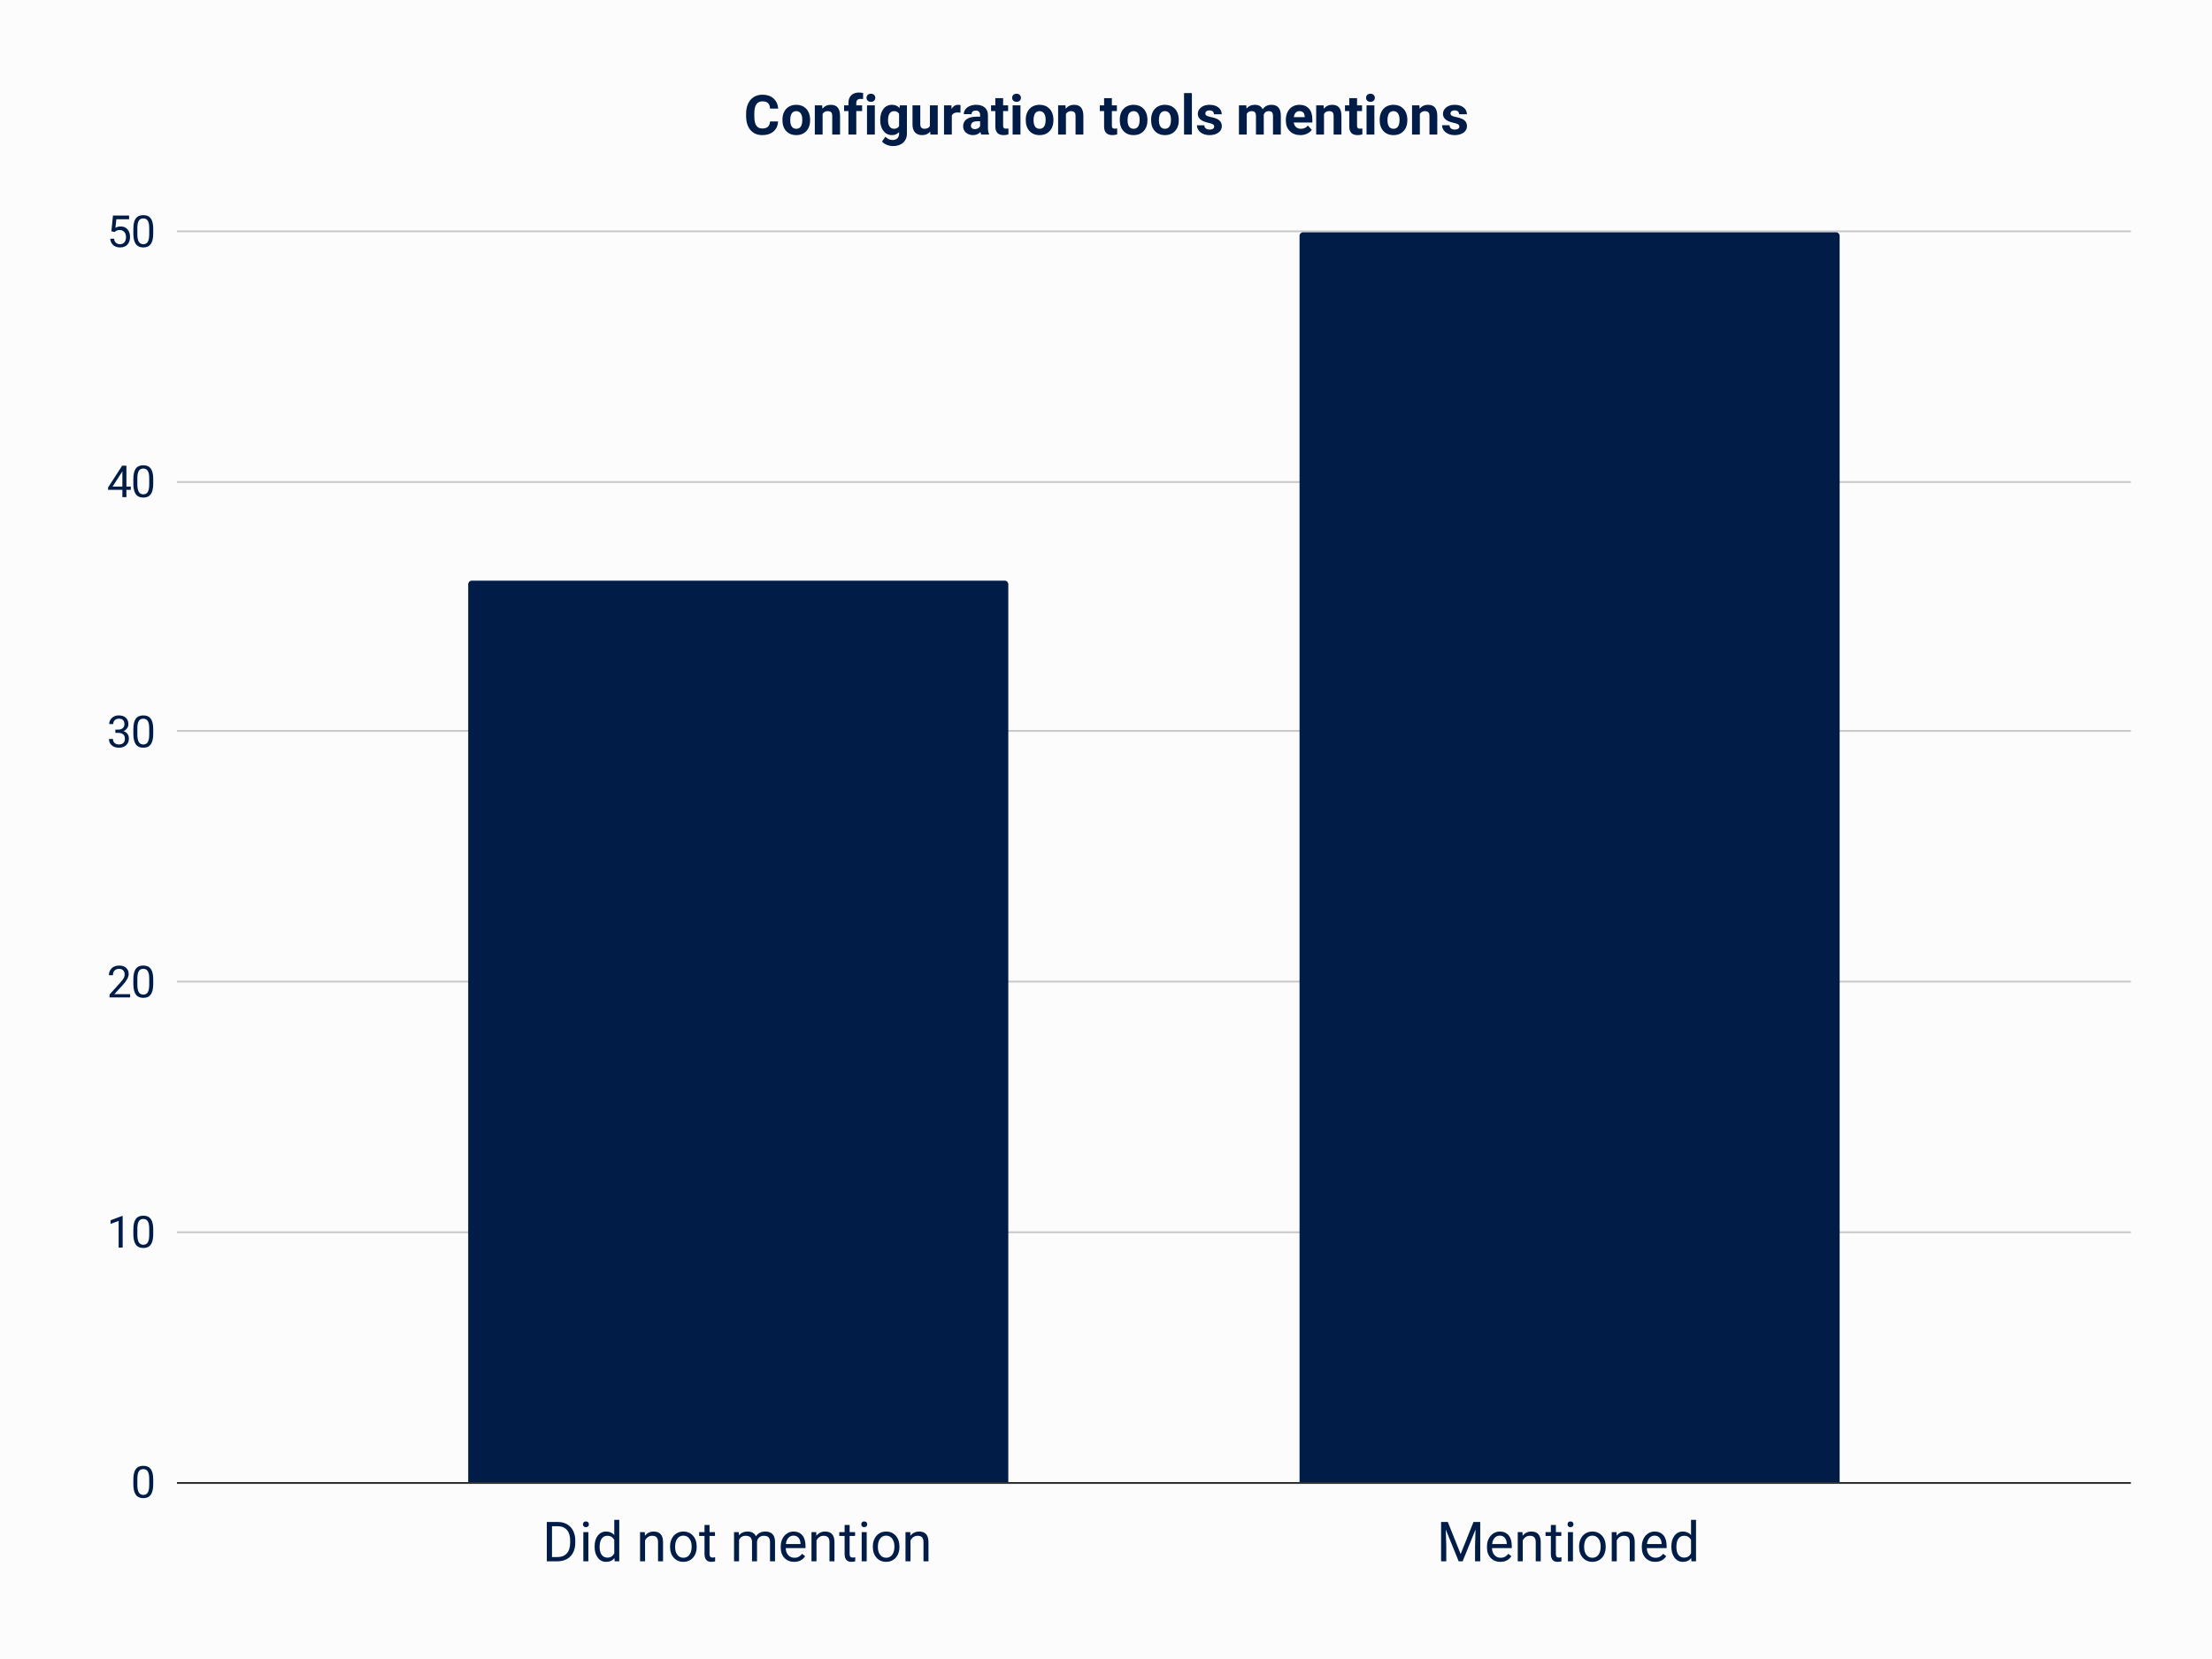 <svg viewBox="0 0 1200 900" fill="none" stroke-linecap="square" stroke-miterlimit="10" xmlns="http://www.w3.org/2000/svg"><path fill="#fcfcfc" d="M0 0h1200v900H0V0z"></path><path stroke="#303030" stroke-linecap="butt" d="M96.5 804.5h1059"></path><path stroke="#c9c9c9" stroke-linecap="butt" d="M96.5 668.5h1059m-1059-136h1059m-1059-136h1059m-1059-135h1059m-1059-136h1059"></path><path clip-path="url(#id_0)" d="M547 804H254V317a2 2 0 012-2h289a2 2 0 012 2z"></path><path fill="#001c47" clip-path="url(#id_0)" d="M547 804H254V317a2 2 0 012-2h289a2 2 0 012 2z"></path><path clip-path="url(#id_0)" d="M998 804H705V128a2 2 0 012-2h289a2 2 0 012 2z"></path><path fill="#001c47" clip-path="url(#id_0)" d="M998 804H705V128a2 2 0 012-2h289a2 2 0 012 2z"></path><path fill="#001c47" d="M83.125 805.219q0 3.812-1.313 5.672-1.296 1.843-4.062 1.843-2.734 0-4.047-1.812-1.312-1.813-1.36-5.406v-2.891q0-3.766 1.298-5.594 1.312-1.828 4.093-1.828 2.75 0 4.047 1.766 1.297 1.765 1.344 5.437v2.813zm-2.172-2.969q0-2.75-.781-4-.766-1.266-2.438-1.266-1.671 0-2.437 1.25-.75 1.25-.781 3.86v3.468q0 2.766.796 4.094.813 1.313 2.438 1.313 1.61 0 2.39-1.235.782-1.25.813-3.922v-3.562zM66.547 676.8h-2.188v-14.453L60 663.957v-1.97l6.203-2.328h.344V676.8zm16.578-7.281q0 3.812-1.313 5.672-1.296 1.843-4.062 1.843-2.734 0-4.047-1.812-1.312-1.813-1.36-5.406v-2.891q0-3.766 1.298-5.594 1.312-1.828 4.093-1.828 2.75 0 4.047 1.766 1.297 1.765 1.344 5.437v2.813zm-2.172-2.969q0-2.75-.781-4-.766-1.266-2.438-1.266-1.671 0-2.437 1.25-.75 1.25-.781 3.86v3.468q0 2.766.796 4.094.813 1.313 2.438 1.313 1.61 0 2.39-1.235.782-1.25.813-3.922v-3.562zM70.594 541.1H59.422v-1.563l5.906-6.562q1.313-1.484 1.813-2.406.5-.938.5-1.938 0-1.343-.813-2.187-.812-.86-2.156-.86-1.625 0-2.516.922-.89.922-.89 2.563h-2.172q0-2.36 1.515-3.813 1.516-1.453 4.063-1.453 2.375 0 3.75 1.25 1.39 1.25 1.39 3.313 0 2.53-3.203 6l-4.578 4.968h8.563v1.766zm12.531-7.281q0 3.812-1.313 5.672-1.296 1.843-4.062 1.843-2.734 0-4.047-1.812-1.312-1.813-1.36-5.406v-2.891q0-3.766 1.298-5.594 1.312-1.828 4.093-1.828 2.75 0 4.047 1.766 1.297 1.765 1.344 5.437v2.813zm-2.172-2.969q0-2.75-.781-4-.766-1.266-2.438-1.266-1.671 0-2.437 1.25-.75 1.25-.781 3.86v3.469q0 2.765.796 4.093.813 1.313 2.438 1.313 1.61 0 2.39-1.235.782-1.25.813-3.921v-3.563zM62.578 395.806h1.625q1.531-.015 2.406-.797.891-.797.891-2.125 0-3-3-3-1.406 0-2.25.813-.828.797-.828 2.11H59.25q0-2.016 1.484-3.36 1.485-1.344 3.766-1.344 2.422 0 3.781 1.281 1.375 1.266 1.375 3.547 0 1.11-.719 2.156-.718 1.047-1.953 1.563 1.407.438 2.172 1.469.766 1.031.766 2.515 0 2.297-1.5 3.657-1.5 1.343-3.906 1.343-2.407 0-3.907-1.297-1.5-1.312-1.5-3.437h2.172q0 1.344.875 2.156.89.813 2.36.813 1.578 0 2.406-.813.828-.828.828-2.375 0-1.484-.922-2.281-.906-.797-2.625-.813h-1.625v-1.78zm20.547 2.313q0 3.812-1.313 5.672-1.296 1.843-4.062 1.843-2.734 0-4.047-1.812-1.312-1.813-1.36-5.406v-2.891q0-3.766 1.298-5.594 1.312-1.828 4.093-1.828 2.75 0 4.047 1.766 1.297 1.765 1.344 5.437v2.813zm-2.172-2.969q0-2.75-.781-4-.766-1.266-2.438-1.266-1.671 0-2.437 1.25-.75 1.25-.781 3.86v3.468q0 2.766.796 4.094.813 1.313 2.438 1.313 1.61 0 2.39-1.235.782-1.25.813-3.922v-3.562zM68.578 263.966h2.36v1.765h-2.36v3.969h-2.187v-3.969h-7.766v-1.265l7.64-11.828h2.313v11.328zm-7.5 0h5.313v-8.36l-.25.469-5.063 7.89zm22.047-1.547q0 3.812-1.313 5.672-1.296 1.843-4.062 1.843-2.734 0-4.047-1.812-1.312-1.813-1.36-5.406v-2.891q0-3.766 1.298-5.594 1.312-1.828 4.093-1.828 2.75 0 4.047 1.766 1.297 1.765 1.344 5.437v2.813zm-2.172-2.969q0-2.75-.781-4-.766-1.266-2.438-1.266-1.671 0-2.437 1.25-.75 1.25-.781 3.86v3.469q0 2.765.796 4.093.813 1.313 2.438 1.313 1.61 0 2.39-1.235.782-1.25.813-3.922v-3.562zM60.422 125.438l.86-8.5h8.75v2h-6.907l-.516 4.656q1.25-.735 2.844-.735 2.328 0 3.703 1.547 1.375 1.531 1.375 4.156 0 2.641-1.422 4.157-1.421 1.515-3.984 1.515-2.266 0-3.703-1.25-1.422-1.265-1.61-3.468h2.047q.203 1.453 1.047 2.203.844.75 2.219.75 1.516 0 2.375-1.031.86-1.032.86-2.86 0-1.703-.938-2.734-.922-1.047-2.469-1.047-1.422 0-2.234.625l-.563.469-1.734-.454zm22.703 1.28q0 3.813-1.313 5.673-1.296 1.843-4.062 1.843-2.734 0-4.047-1.812-1.312-1.813-1.36-5.406v-2.891q0-3.766 1.298-5.594 1.312-1.828 4.093-1.828 2.75 0 4.047 1.766 1.297 1.765 1.344 5.437v2.813zm-2.172-2.968q0-2.75-.781-4-.766-1.266-2.438-1.266-1.671 0-2.437 1.25-.75 1.25-.781 3.86v3.469q0 2.765.796 4.093.813 1.313 2.438 1.313 1.61 0 2.39-1.235.782-1.25.813-3.922v-3.562zM296.65 847v-21.328h6.03q2.782 0 4.923 1.234 2.14 1.219 3.297 3.5 1.171 2.266 1.187 5.219v1.36q0 3.015-1.172 5.28-1.156 2.266-3.328 3.485-2.156 1.219-5.031 1.25h-5.906zm2.812-19.016v16.72h2.969q3.25 0 5.062-2.016 1.813-2.032 1.813-5.766v-1.25q0-3.625-1.719-5.64-1.703-2.016-4.844-2.048h-3.28zM319.181 847h-2.719v-15.844h2.719V847zm-2.938-20.047q0-.672.407-1.125.406-.453 1.187-.453.797 0 1.203.453.422.453.422 1.125 0 .656-.422 1.094-.406.437-1.203.437-.781 0-1.187-.437-.407-.438-.407-1.094zm6.328 11.985q0-3.641 1.72-5.86 1.734-2.219 4.53-2.219 2.797 0 4.422 1.907V824.5h2.703V847h-2.484l-.14-1.703q-1.626 2-4.516 2-2.766 0-4.5-2.25-1.735-2.266-1.735-5.906v-.203zm2.72.312q0 2.703 1.109 4.234 1.109 1.516 3.078 1.516 2.578 0 3.765-2.328v-7.281q-1.218-2.235-3.734-2.235-2 0-3.11 1.547-1.109 1.531-1.109 4.547zm24.5-8.094l.093 1.985q1.812-2.282 4.75-2.282 5.016 0 5.062 5.672V847h-2.703v-10.484q-.015-1.72-.797-2.532-.765-.828-2.39-.828-1.313 0-2.313.703-1 .703-1.547 1.844V847h-2.718v-15.844h2.562zm13.718 7.766q0-2.328.922-4.188.922-1.859 2.547-2.859 1.64-1.016 3.734-1.016 3.234 0 5.234 2.25 2 2.235 2 5.953v.188q0 2.313-.89 4.156-.89 1.828-2.547 2.86-1.64 1.03-3.766 1.03-3.234 0-5.234-2.234-2-2.25-2-5.937v-.203zm2.734.328q0 2.64 1.22 4.234 1.218 1.594 3.28 1.594 2.063 0 3.266-1.61 1.219-1.624 1.219-4.546 0-2.594-1.235-4.219-1.234-1.625-3.28-1.625-2.017 0-3.25 1.61-1.22 1.593-1.22 4.562zm18.672-11.938v3.844h2.953v2.094h-2.953v9.828q0 .953.39 1.438.391.468 1.345.468.468 0 1.296-.187V847q-1.078.297-2.078.297-1.828 0-2.75-1.094-.922-1.11-.922-3.125v-9.828h-2.89v-2.094h2.89v-3.843h2.72zm15.86 3.844l.078 1.75q1.75-2.047 4.703-2.047 3.328 0 4.531 2.547.781-1.14 2.047-1.843 1.281-.704 3-.704 5.219 0 5.312 5.516V847h-2.718v-10.453q0-1.703-.782-2.547-.765-.844-2.593-.844-1.516 0-2.516.907-1 .89-1.156 2.421V847h-2.719v-10.39q0-3.454-3.39-3.454-2.657 0-3.641 2.266V847h-2.719v-15.844h2.563zm30.03 16.14q-3.218 0-5.25-2.109-2.015-2.125-2.015-5.671v-.5q0-2.36.906-4.203.907-1.86 2.516-2.907 1.625-1.047 3.516-1.047 3.078 0 4.797 2.032 1.718 2.03 1.718 5.828v1.125H426.26q.047 2.343 1.36 3.797 1.312 1.437 3.343 1.437 1.422 0 2.422-.578 1-.594 1.75-1.563l1.656 1.297q-2 3.063-5.984 3.063zm-.327-14.218q-1.64 0-2.766 1.203-1.11 1.188-1.375 3.344h7.938v-.203q-.11-2.063-1.11-3.203-1-1.14-2.687-1.14zm12.312-1.922l.094 1.985q1.812-2.282 4.75-2.282 5.016 0 5.062 5.672V847h-2.703v-10.484q-.015-1.72-.797-2.532-.765-.828-2.39-.828-1.313 0-2.313.703-1 .703-1.547 1.844V847h-2.718v-15.844h2.562zm18.125-3.843v3.843h2.953v2.094h-2.953v9.828q0 .953.39 1.438.391.468 1.345.468.468 0 1.296-.187V847q-1.078.297-2.078.297-1.828 0-2.75-1.094-.922-1.11-.922-3.125v-9.828h-2.89v-2.094h2.89v-3.843h2.72zM470.181 847h-2.719v-15.844h2.719V847zm-2.938-20.047q0-.672.407-1.125.406-.453 1.187-.453.797 0 1.203.453.422.453.422 1.125 0 .656-.422 1.094-.406.437-1.203.437-.781 0-1.187-.437-.407-.438-.407-1.094zm6.266 11.969q0-2.328.922-4.188.922-1.859 2.547-2.859 1.64-1.016 3.734-1.016 3.234 0 5.234 2.25 2 2.235 2 5.953v.188q0 2.313-.89 4.156-.89 1.828-2.547 2.86-1.64 1.03-3.766 1.03-3.234 0-5.234-2.234-2-2.25-2-5.937v-.203zm2.734.328q0 2.64 1.22 4.234 1.218 1.594 3.28 1.594 2.063 0 3.266-1.61 1.219-1.624 1.219-4.546 0-2.594-1.235-4.219-1.234-1.625-3.28-1.625-2.017 0-3.25 1.61-1.22 1.593-1.22 4.562zm17.547-8.094l.094 1.985q1.812-2.282 4.75-2.282 5.016 0 5.062 5.672V847h-2.703v-10.484q-.015-1.72-.797-2.532-.765-.828-2.39-.828-1.313 0-2.313.703-1 .703-1.547 1.844V847h-2.718v-15.844h2.562zm291.638-5.484l6.97 17.406 6.968-17.406h3.656V847h-2.812v-8.313l.265-8.953-7 17.266h-2.156l-6.984-17.234.265 8.922V847h-2.812v-21.328h3.64zm28.516 21.625q-3.219 0-5.25-2.11-2.015-2.125-2.015-5.671v-.5q0-2.36.906-4.203.906-1.86 2.515-2.907 1.625-1.047 3.516-1.047 3.078 0 4.797 2.032 1.719 2.03 1.719 5.828v1.125h-10.735q.047 2.343 1.36 3.797 1.312 1.437 3.343 1.437 1.422 0 2.422-.578 1-.594 1.75-1.563l1.656 1.297q-2 3.063-5.984 3.063zm-.328-14.219q-1.64 0-2.766 1.203-1.109 1.188-1.375 3.344h7.938v-.203q-.11-2.063-1.11-3.203-1-1.14-2.687-1.14zm12.313-1.922l.093 1.985q1.813-2.282 4.75-2.282 5.016 0 5.063 5.672V847h-2.703v-10.484q-.016-1.72-.797-2.532-.766-.828-2.39-.828-1.313 0-2.313.703-1 .703-1.547 1.844V847h-2.719v-15.844h2.563zm18.125-3.843v3.843h2.953v2.094h-2.953v9.828q0 .953.39 1.438.39.468 1.344.468.469 0 1.297-.187V847q-1.078.297-2.078.297-1.828 0-2.75-1.094-.922-1.11-.922-3.125v-9.828h-2.89v-2.094h2.89v-3.843h2.718zM853.318 847H850.6v-15.844h2.72V847zm-2.937-20.047q0-.672.406-1.125.406-.453 1.187-.453.797 0 1.203.453.422.453.422 1.125 0 .656-.422 1.094-.406.437-1.203.437-.78 0-1.187-.437-.406-.438-.406-1.094zm6.265 11.969q0-2.328.922-4.188.922-1.859 2.547-2.859 1.64-1.016 3.734-1.016 3.235 0 5.235 2.25 2 2.235 2 5.953v.188q0 2.313-.89 4.156-.892 1.828-2.548 2.86-1.64 1.03-3.765 1.03-3.235 0-5.235-2.234-2-2.25-2-5.937v-.203zm2.735.328q0 2.64 1.218 4.234 1.22 1.594 3.282 1.594 2.062 0 3.265-1.61 1.219-1.624 1.219-4.546 0-2.594-1.234-4.219-1.235-1.625-3.282-1.625-2.015 0-3.25 1.61-1.218 1.593-1.218 4.562zm17.547-8.094l.093 1.985q1.813-2.282 4.75-2.282 5.016 0 5.063 5.672V847h-2.703v-10.484q-.016-1.72-.797-2.532-.766-.828-2.39-.828-1.313 0-2.313.703-1 .703-1.547 1.844V847h-2.719v-15.844h2.563zm21.015 16.14q-3.219 0-5.25-2.109-2.015-2.125-2.015-5.671v-.5q0-2.36.906-4.203.906-1.86 2.515-2.907 1.625-1.047 3.516-1.047 3.078 0 4.797 2.032 1.719 2.03 1.719 5.828v1.125h-10.735q.047 2.343 1.36 3.797 1.312 1.437 3.343 1.437 1.422 0 2.422-.578 1-.594 1.75-1.563l1.656 1.297q-2 3.063-5.984 3.063zm-.328-14.218q-1.64 0-2.766 1.203-1.109 1.188-1.375 3.344h7.938v-.203q-.11-2.063-1.11-3.203-1-1.14-2.687-1.14zm9.094 5.86q0-3.641 1.718-5.86 1.735-2.219 4.532-2.219 2.797 0 4.422 1.907V824.5h2.703V847H917.6l-.14-1.703q-1.625 2-4.516 2-2.765 0-4.5-2.25-1.734-2.266-1.734-5.906v-.203zm2.718.312q0 2.703 1.11 4.234 1.11 1.516 3.078 1.516 2.578 0 3.766-2.328v-7.281q-1.22-2.235-3.735-2.235-2 0-3.11 1.547-1.109 1.531-1.109 4.547zM422.14 65.89q-.234 3.454-2.53 5.438-2.298 1.969-6.048 1.969-4.093 0-6.453-2.766-2.343-2.765-2.343-7.578v-1.312q0-3.063 1.078-5.407 1.078-2.343 3.094-3.593 2.015-1.266 4.687-1.266 3.688 0 5.938 1.984 2.265 1.97 2.609 5.547h-4.39q-.157-2.062-1.157-2.984-.984-.938-3-.938-2.203 0-3.297 1.578-1.078 1.563-1.11 4.876v1.609q0 3.469 1.048 5.062 1.046 1.594 3.296 1.594 2.032 0 3.032-.922 1.015-.937 1.156-2.89h4.39zm2.329-.968q0-2.36.906-4.203.906-1.844 2.61-2.844 1.718-1.016 3.968-1.016 3.203 0 5.235 1.97 2.03 1.952 2.265 5.327l.031 1.078q0 3.657-2.046 5.86-2.032 2.203-5.47 2.203-3.421 0-5.468-2.203-2.031-2.203-2.031-5.969v-.203zm4.234.312q0 2.25.844 3.454.86 1.187 2.437 1.187 1.532 0 2.391-1.172.875-1.187.875-3.781 0-2.203-.875-3.422-.86-1.219-2.422-1.219-1.547 0-2.406 1.219-.844 1.203-.844 3.734zm17.313-8.078l.14 1.828q1.703-2.125 4.547-2.125 2.531 0 3.75 1.485 1.235 1.468 1.266 4.422V73h-4.235V62.86q0-1.344-.593-1.954-.579-.61-1.938-.61-1.781 0-2.687 1.532V73h-4.235V57.156h3.985zM460.28 73V60.25h-2.36v-3.094h2.36v-1.36q0-2.655 1.531-4.124 1.532-1.484 4.282-1.484.89 0 2.156.296l-.047 3.282q-.515-.125-1.281-.125-2.39 0-2.39 2.234v1.281h3.156v3.094h-3.157V73h-4.25zm14.313 0h-4.25V57.156h4.25V73zm-4.5-19.953q0-.953.64-1.563.641-.625 1.735-.625 1.078 0 1.719.625.656.61.656 1.563 0 .969-.656 1.594-.641.609-1.72.609-1.062 0-1.718-.61-.656-.624-.656-1.593zm7.422 11.906q0-3.64 1.734-5.86 1.734-2.234 4.672-2.234 2.61 0 4.062 1.782l.172-1.485H492V72.47q0 2.078-.953 3.61-.938 1.546-2.656 2.343-1.704.812-4.016.812-1.734 0-3.39-.703-1.657-.687-2.5-1.781l1.874-2.578q1.579 1.766 3.829 1.766 1.687 0 2.625-.907.937-.89.937-2.547v-.843q-1.469 1.656-3.86 1.656-2.843 0-4.609-2.234-1.765-2.235-1.765-5.922v-.188zm4.234.313q0 2.156.86 3.375.859 1.218 2.374 1.218 1.938 0 2.766-1.437V61.75q-.844-1.453-2.734-1.453-1.532 0-2.407 1.25-.859 1.25-.859 3.719zm22.875 6.125q-1.578 1.906-4.344 1.906-2.547 0-3.89-1.469-1.344-1.469-1.36-4.297V57.156h4.219v10.235q0 2.468 2.266 2.468 2.156 0 2.953-1.484V57.156h4.25V73h-3.985l-.109-1.61zm16.406-10.266q-.86-.125-1.515-.125-2.407 0-3.157 1.625V73h-4.234V57.156h4l.125 1.89q1.266-2.187 3.516-2.187.703 0 1.328.188l-.063 4.078zM532.313 73q-.297-.578-.422-1.422-1.547 1.719-4 1.719-2.328 0-3.86-1.344-1.531-1.36-1.531-3.406 0-2.516 1.86-3.86 1.874-1.359 5.406-1.374h1.937v-.907q0-1.093-.562-1.75-.563-.672-1.782-.672-1.062 0-1.672.516-.609.516-.609 1.406h-4.234q0-1.375.843-2.547.86-1.172 2.407-1.828 1.562-.672 3.5-.672 2.922 0 4.64 1.47 1.72 1.468 1.72 4.14v6.875q.015 2.25.64 3.406V73h-4.282zm-3.5-2.938q.937 0 1.718-.421.797-.422 1.172-1.125v-2.72h-1.578q-3.172 0-3.375 2.188l-.016.25q0 .797.547 1.313.563.516 1.532.516zm15.375-16.812v3.906h2.718v3.094h-2.718v7.922q0 .875.343 1.266.344.374 1.297.374.703 0 1.235-.109v3.203q-1.235.39-2.563.39-4.453 0-4.531-4.5V60.25h-2.328v-3.094h2.328V53.25h4.218zM553.593 73h-4.25V57.156h4.25V73zm-4.5-19.953q0-.953.64-1.563.641-.625 1.735-.625 1.078 0 1.718.625.657.61.657 1.563 0 .969-.657 1.594-.64.609-1.718.609-1.063 0-1.719-.61-.656-.624-.656-1.593zm7.375 11.875q0-2.36.906-4.203.906-1.844 2.61-2.844 1.718-1.016 3.968-1.016 3.203 0 5.235 1.97 2.03 1.952 2.265 5.327l.031 1.078q0 3.657-2.047 5.86-2.03 2.203-5.468 2.203-3.422 0-5.469-2.203-2.031-2.203-2.031-5.969v-.203zm4.234.312q0 2.25.844 3.454.86 1.187 2.437 1.187 1.532 0 2.391-1.172.875-1.187.875-3.781 0-2.203-.875-3.422-.86-1.219-2.422-1.219-1.547 0-2.406 1.219-.844 1.203-.844 3.734zm17.313-8.078l.14 1.828q1.703-2.125 4.547-2.125 2.531 0 3.75 1.485 1.235 1.468 1.266 4.422V73h-4.235V62.86q0-1.344-.593-1.954-.578-.61-1.938-.61-1.781 0-2.687 1.532V73h-4.235V57.156h3.985zm25.172-3.906v3.906h2.718v3.094h-2.718v7.922q0 .875.343 1.266.344.374 1.297.374.703 0 1.235-.109v3.203q-1.235.39-2.563.39-4.453 0-4.531-4.5V60.25h-2.328v-3.094h2.328V53.25h4.218zm4.28 11.672q0-2.36.907-4.203.906-1.844 2.61-2.844 1.718-1.016 3.968-1.016 3.203 0 5.235 1.97 2.03 1.952 2.265 5.327l.031 1.078q0 3.657-2.047 5.86-2.03 2.203-5.468 2.203-3.422 0-5.469-2.203-2.031-2.203-2.031-5.969v-.203zm4.235.312q0 2.25.844 3.454.86 1.187 2.437 1.187 1.532 0 2.391-1.172.875-1.187.875-3.781 0-2.203-.875-3.422-.86-1.219-2.422-1.219-1.547 0-2.406 1.219-.844 1.203-.844 3.734zm12.766-.312q0-2.36.906-4.203.906-1.844 2.61-2.844 1.718-1.016 3.968-1.016 3.203 0 5.235 1.97 2.03 1.952 2.265 5.327l.031 1.078q0 3.657-2.047 5.86-2.03 2.203-5.468 2.203-3.422 0-5.469-2.203-2.031-2.203-2.031-5.969v-.203zm4.234.312q0 2.25.844 3.454.86 1.187 2.437 1.187 1.532 0 2.391-1.172.875-1.187.875-3.781 0-2.203-.875-3.422-.86-1.219-2.422-1.219-1.547 0-2.406 1.219-.844 1.203-.844 3.734zM646.593 73h-4.25V50.5h4.25V73zm12.11-4.375q0-.781-.765-1.219-.766-.453-2.47-.812-5.655-1.188-5.655-4.797 0-2.11 1.75-3.516 1.75-1.422 4.578-1.422 3.03 0 4.828 1.422 1.812 1.422 1.812 3.688h-4.234q0-.907-.594-1.5-.578-.594-1.828-.594-1.063 0-1.656.484-.578.485-.578 1.235 0 .703.656 1.14.672.422 2.25.735 1.594.312 2.672.718 3.36 1.22 3.36 4.25 0 2.172-1.86 3.516-1.86 1.344-4.813 1.344-1.984 0-3.531-.703-1.547-.719-2.422-1.953-.875-1.25-.875-2.688h4q.063 1.14.844 1.75.781.594 2.078.594 1.219 0 1.828-.469.625-.469.625-1.203zm17.39-11.469l.141 1.766q1.672-2.063 4.547-2.063 3.063 0 4.203 2.422 1.672-2.422 4.766-2.422 2.578 0 3.828 1.5 1.266 1.5 1.266 4.516V73h-4.25V62.89q0-1.343-.532-1.968-.515-.625-1.859-.625-1.89 0-2.625 1.812L685.594 73h-4.235V62.906q0-1.375-.547-1.984-.546-.625-1.843-.625-1.797 0-2.61 1.5V73h-4.234V57.156h3.969zm29.329 16.14q-3.485 0-5.672-2.14-2.188-2.14-2.188-5.703v-.406q0-2.39.922-4.266.922-1.89 2.61-2.906 1.687-1.016 3.86-1.016 3.25 0 5.109 2.047 1.875 2.047 1.875 5.813v1.734h-10.094q.203 1.547 1.234 2.484 1.047.938 2.625.938 2.438 0 3.813-1.766l2.093 2.329q-.953 1.343-2.578 2.109-1.625.75-3.61.75zm-.485-13.015q-1.265 0-2.046.86-.782.843-1 2.422h5.89v-.329q-.031-1.406-.765-2.172-.735-.78-2.078-.78zm13.079-3.125l.14 1.828q1.703-2.125 4.547-2.125 2.531 0 3.75 1.485 1.235 1.468 1.266 4.422V73h-4.235V62.86q0-1.344-.593-1.954-.578-.61-1.938-.61-1.781 0-2.687 1.532V73h-4.235V57.156h3.985zm18.172-3.906v3.906h2.718v3.094h-2.718v7.922q0 .875.343 1.266.344.374 1.297.374.703 0 1.235-.109v3.203q-1.235.39-2.563.39-4.453 0-4.531-4.5V60.25h-2.328v-3.094h2.328V53.25h4.218zM745.593 73h-4.25V57.156h4.25V73zm-4.5-19.953q0-.953.64-1.563.641-.625 1.735-.625 1.078 0 1.718.625.657.61.657 1.563 0 .969-.657 1.594-.64.609-1.718.609-1.063 0-1.719-.61-.656-.624-.656-1.593zm7.375 11.875q0-2.36.906-4.203.906-1.844 2.61-2.844 1.718-1.016 3.968-1.016 3.203 0 5.235 1.97 2.03 1.952 2.265 5.327l.031 1.078q0 3.657-2.047 5.86-2.03 2.203-5.468 2.203-3.422 0-5.469-2.203-2.031-2.203-2.031-5.969v-.203zm4.234.312q0 2.25.844 3.454.86 1.187 2.437 1.187 1.532 0 2.391-1.172.875-1.187.875-3.781 0-2.203-.875-3.422-.86-1.219-2.422-1.219-1.547 0-2.406 1.219-.844 1.203-.844 3.734zm17.313-8.078l.14 1.828q1.703-2.125 4.547-2.125 2.531 0 3.75 1.485 1.235 1.468 1.266 4.422V73h-4.235V62.86q0-1.344-.593-1.954-.578-.61-1.938-.61-1.781 0-2.687 1.532V73h-4.235V57.156h3.985zm21.687 11.469q0-.781-.765-1.219-.766-.453-2.47-.812-5.655-1.188-5.655-4.797 0-2.11 1.75-3.516 1.75-1.422 4.578-1.422 3.03 0 4.828 1.422 1.812 1.422 1.812 3.688h-4.234q0-.907-.594-1.5-.578-.594-1.828-.594-1.063 0-1.656.484-.578.485-.578 1.235 0 .703.656 1.14.672.422 2.25.735 1.594.312 2.672.718 3.36 1.22 3.36 4.25 0 2.172-1.86 3.516-1.86 1.344-4.813 1.344-1.984 0-3.531-.703-1.547-.719-2.422-1.953-.875-1.25-.875-2.688h4q.063 1.14.844 1.75.781.594 2.078.594 1.219 0 1.828-.469.625-.469.625-1.203z"></path></svg>